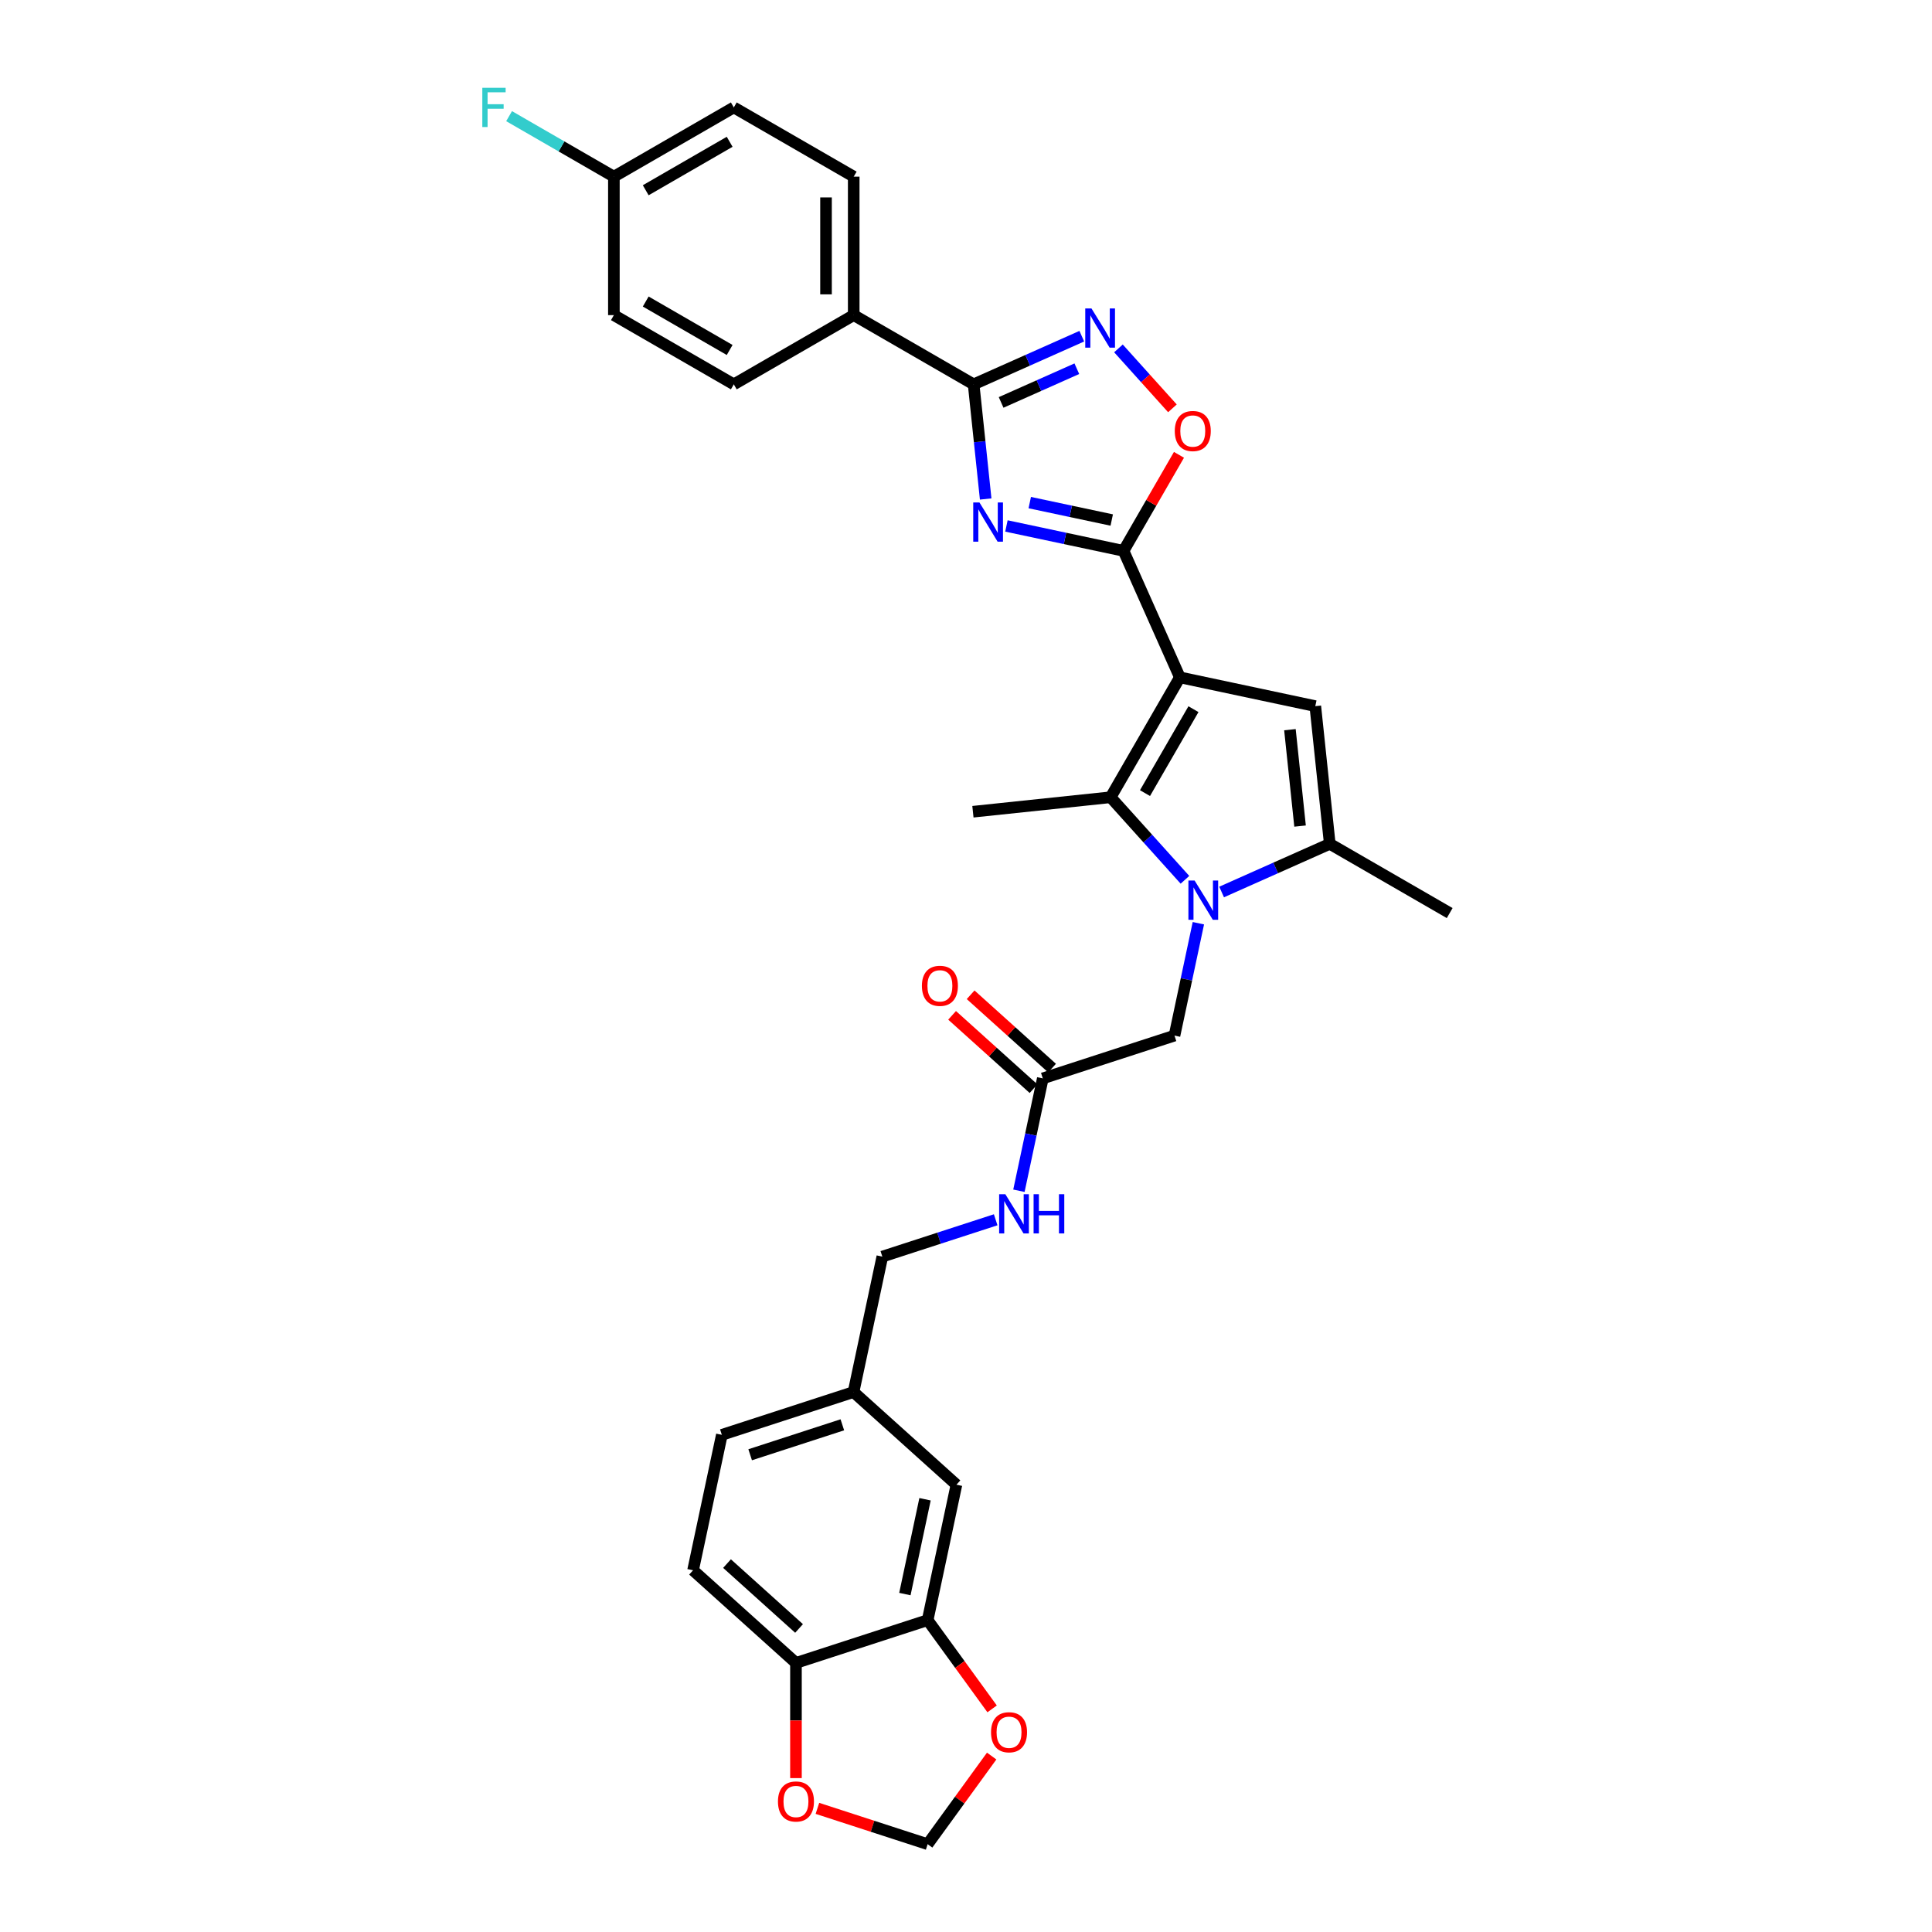 <?xml version='1.0' encoding='iso-8859-1'?>
<svg version='1.1' baseProfile='full'
              xmlns='http://www.w3.org/2000/svg'
                      xmlns:rdkit='http://www.rdkit.org/xml'
                      xmlns:xlink='http://www.w3.org/1999/xlink'
                  xml:space='preserve'
width='1000px' height='1000px' viewBox='0 0 1000 1000'>
<!-- END OF HEADER -->
<rect style='opacity:1.0;fill:#FFFFFF;stroke:none' width='1000' height='1000' x='0' y='0'> </rect>
<path class='bond-1' d='M 610.694,350.592 L 581.543,285.119' style='fill:none;fill-rule:evenodd;stroke:#000000;stroke-width:6px;stroke-linecap:butt;stroke-linejoin:miter;stroke-opacity:1' />
<path class='bond-3' d='M 610.694,350.592 L 574.859,412.659' style='fill:none;fill-rule:evenodd;stroke:#000000;stroke-width:6px;stroke-linecap:butt;stroke-linejoin:miter;stroke-opacity:1' />
<path class='bond-3' d='M 617.732,367.069 L 592.648,410.516' style='fill:none;fill-rule:evenodd;stroke:#000000;stroke-width:6px;stroke-linecap:butt;stroke-linejoin:miter;stroke-opacity:1' />
<path class='bond-4' d='M 610.694,350.592 L 680.797,365.493' style='fill:none;fill-rule:evenodd;stroke:#000000;stroke-width:6px;stroke-linecap:butt;stroke-linejoin:miter;stroke-opacity:1' />
<path class='bond-0' d='M 613.326,455.381 L 594.092,434.02' style='fill:none;fill-rule:evenodd;stroke:#0000FF;stroke-width:6px;stroke-linecap:butt;stroke-linejoin:miter;stroke-opacity:1' />
<path class='bond-0' d='M 594.092,434.02 L 574.859,412.659' style='fill:none;fill-rule:evenodd;stroke:#000000;stroke-width:6px;stroke-linecap:butt;stroke-linejoin:miter;stroke-opacity:1' />
<path class='bond-9' d='M 620.277,477.86 L 614.096,506.941' style='fill:none;fill-rule:evenodd;stroke:#0000FF;stroke-width:6px;stroke-linecap:butt;stroke-linejoin:miter;stroke-opacity:1' />
<path class='bond-9' d='M 614.096,506.941 L 607.914,536.023' style='fill:none;fill-rule:evenodd;stroke:#000000;stroke-width:6px;stroke-linecap:butt;stroke-linejoin:miter;stroke-opacity:1' />
<path class='bond-32' d='M 632.304,461.695 L 660.296,449.232' style='fill:none;fill-rule:evenodd;stroke:#0000FF;stroke-width:6px;stroke-linecap:butt;stroke-linejoin:miter;stroke-opacity:1' />
<path class='bond-32' d='M 660.296,449.232 L 688.288,436.769' style='fill:none;fill-rule:evenodd;stroke:#000000;stroke-width:6px;stroke-linecap:butt;stroke-linejoin:miter;stroke-opacity:1' />
<path class='bond-2' d='M 581.543,285.119 L 551.236,278.677' style='fill:none;fill-rule:evenodd;stroke:#000000;stroke-width:6px;stroke-linecap:butt;stroke-linejoin:miter;stroke-opacity:1' />
<path class='bond-2' d='M 551.236,278.677 L 520.929,272.235' style='fill:none;fill-rule:evenodd;stroke:#0000FF;stroke-width:6px;stroke-linecap:butt;stroke-linejoin:miter;stroke-opacity:1' />
<path class='bond-2' d='M 575.431,269.166 L 554.216,264.656' style='fill:none;fill-rule:evenodd;stroke:#000000;stroke-width:6px;stroke-linecap:butt;stroke-linejoin:miter;stroke-opacity:1' />
<path class='bond-2' d='M 554.216,264.656 L 533.001,260.147' style='fill:none;fill-rule:evenodd;stroke:#0000FF;stroke-width:6px;stroke-linecap:butt;stroke-linejoin:miter;stroke-opacity:1' />
<path class='bond-8' d='M 581.543,285.119 L 595.889,260.27' style='fill:none;fill-rule:evenodd;stroke:#000000;stroke-width:6px;stroke-linecap:butt;stroke-linejoin:miter;stroke-opacity:1' />
<path class='bond-8' d='M 595.889,260.27 L 610.236,235.422' style='fill:none;fill-rule:evenodd;stroke:#FF0000;stroke-width:6px;stroke-linecap:butt;stroke-linejoin:miter;stroke-opacity:1' />
<path class='bond-5' d='M 510.185,258.278 L 507.067,228.61' style='fill:none;fill-rule:evenodd;stroke:#0000FF;stroke-width:6px;stroke-linecap:butt;stroke-linejoin:miter;stroke-opacity:1' />
<path class='bond-5' d='M 507.067,228.61 L 503.949,198.941' style='fill:none;fill-rule:evenodd;stroke:#000000;stroke-width:6px;stroke-linecap:butt;stroke-linejoin:miter;stroke-opacity:1' />
<path class='bond-24' d='M 574.859,412.659 L 503.582,420.151' style='fill:none;fill-rule:evenodd;stroke:#000000;stroke-width:6px;stroke-linecap:butt;stroke-linejoin:miter;stroke-opacity:1' />
<path class='bond-6' d='M 680.797,365.493 L 688.288,436.769' style='fill:none;fill-rule:evenodd;stroke:#000000;stroke-width:6px;stroke-linecap:butt;stroke-linejoin:miter;stroke-opacity:1' />
<path class='bond-6' d='M 667.665,377.683 L 672.909,427.576' style='fill:none;fill-rule:evenodd;stroke:#000000;stroke-width:6px;stroke-linecap:butt;stroke-linejoin:miter;stroke-opacity:1' />
<path class='bond-12' d='M 503.949,198.941 L 441.881,163.107' style='fill:none;fill-rule:evenodd;stroke:#000000;stroke-width:6px;stroke-linecap:butt;stroke-linejoin:miter;stroke-opacity:1' />
<path class='bond-33' d='M 503.949,198.941 L 531.941,186.478' style='fill:none;fill-rule:evenodd;stroke:#000000;stroke-width:6px;stroke-linecap:butt;stroke-linejoin:miter;stroke-opacity:1' />
<path class='bond-33' d='M 531.941,186.478 L 559.933,174.016' style='fill:none;fill-rule:evenodd;stroke:#0000FF;stroke-width:6px;stroke-linecap:butt;stroke-linejoin:miter;stroke-opacity:1' />
<path class='bond-33' d='M 518.176,208.297 L 537.771,199.573' style='fill:none;fill-rule:evenodd;stroke:#000000;stroke-width:6px;stroke-linecap:butt;stroke-linejoin:miter;stroke-opacity:1' />
<path class='bond-33' d='M 537.771,199.573 L 557.365,190.849' style='fill:none;fill-rule:evenodd;stroke:#0000FF;stroke-width:6px;stroke-linecap:butt;stroke-linejoin:miter;stroke-opacity:1' />
<path class='bond-30' d='M 688.288,436.769 L 750.355,472.604' style='fill:none;fill-rule:evenodd;stroke:#000000;stroke-width:6px;stroke-linecap:butt;stroke-linejoin:miter;stroke-opacity:1' />
<path class='bond-7' d='M 578.911,180.329 L 592.877,195.84' style='fill:none;fill-rule:evenodd;stroke:#0000FF;stroke-width:6px;stroke-linecap:butt;stroke-linejoin:miter;stroke-opacity:1' />
<path class='bond-7' d='M 592.877,195.84 L 606.843,211.351' style='fill:none;fill-rule:evenodd;stroke:#FF0000;stroke-width:6px;stroke-linecap:butt;stroke-linejoin:miter;stroke-opacity:1' />
<path class='bond-11' d='M 607.914,536.023 L 539.753,558.17' style='fill:none;fill-rule:evenodd;stroke:#000000;stroke-width:6px;stroke-linecap:butt;stroke-linejoin:miter;stroke-opacity:1' />
<path class='bond-10' d='M 480.149,838.582 L 495.05,768.479' style='fill:none;fill-rule:evenodd;stroke:#000000;stroke-width:6px;stroke-linecap:butt;stroke-linejoin:miter;stroke-opacity:1' />
<path class='bond-10' d='M 468.364,825.087 L 478.794,776.014' style='fill:none;fill-rule:evenodd;stroke:#000000;stroke-width:6px;stroke-linecap:butt;stroke-linejoin:miter;stroke-opacity:1' />
<path class='bond-14' d='M 480.149,838.582 L 496.833,861.546' style='fill:none;fill-rule:evenodd;stroke:#000000;stroke-width:6px;stroke-linecap:butt;stroke-linejoin:miter;stroke-opacity:1' />
<path class='bond-14' d='M 496.833,861.546 L 513.517,884.509' style='fill:none;fill-rule:evenodd;stroke:#FF0000;stroke-width:6px;stroke-linecap:butt;stroke-linejoin:miter;stroke-opacity:1' />
<path class='bond-35' d='M 480.149,838.582 L 411.988,860.729' style='fill:none;fill-rule:evenodd;stroke:#000000;stroke-width:6px;stroke-linecap:butt;stroke-linejoin:miter;stroke-opacity:1' />
<path class='bond-17' d='M 539.753,558.17 L 533.571,587.251' style='fill:none;fill-rule:evenodd;stroke:#000000;stroke-width:6px;stroke-linecap:butt;stroke-linejoin:miter;stroke-opacity:1' />
<path class='bond-17' d='M 533.571,587.251 L 527.39,616.333' style='fill:none;fill-rule:evenodd;stroke:#0000FF;stroke-width:6px;stroke-linecap:butt;stroke-linejoin:miter;stroke-opacity:1' />
<path class='bond-19' d='M 544.548,552.844 L 523.472,533.867' style='fill:none;fill-rule:evenodd;stroke:#000000;stroke-width:6px;stroke-linecap:butt;stroke-linejoin:miter;stroke-opacity:1' />
<path class='bond-19' d='M 523.472,533.867 L 502.396,514.89' style='fill:none;fill-rule:evenodd;stroke:#FF0000;stroke-width:6px;stroke-linecap:butt;stroke-linejoin:miter;stroke-opacity:1' />
<path class='bond-19' d='M 534.957,563.496 L 513.881,544.519' style='fill:none;fill-rule:evenodd;stroke:#000000;stroke-width:6px;stroke-linecap:butt;stroke-linejoin:miter;stroke-opacity:1' />
<path class='bond-19' d='M 513.881,544.519 L 492.805,525.542' style='fill:none;fill-rule:evenodd;stroke:#FF0000;stroke-width:6px;stroke-linecap:butt;stroke-linejoin:miter;stroke-opacity:1' />
<path class='bond-21' d='M 441.881,163.107 L 441.881,91.438' style='fill:none;fill-rule:evenodd;stroke:#000000;stroke-width:6px;stroke-linecap:butt;stroke-linejoin:miter;stroke-opacity:1' />
<path class='bond-21' d='M 427.547,152.356 L 427.547,102.188' style='fill:none;fill-rule:evenodd;stroke:#000000;stroke-width:6px;stroke-linecap:butt;stroke-linejoin:miter;stroke-opacity:1' />
<path class='bond-22' d='M 441.881,163.107 L 379.814,198.941' style='fill:none;fill-rule:evenodd;stroke:#000000;stroke-width:6px;stroke-linecap:butt;stroke-linejoin:miter;stroke-opacity:1' />
<path class='bond-13' d='M 411.988,860.729 L 358.727,812.773' style='fill:none;fill-rule:evenodd;stroke:#000000;stroke-width:6px;stroke-linecap:butt;stroke-linejoin:miter;stroke-opacity:1' />
<path class='bond-13' d='M 413.59,842.884 L 376.307,809.314' style='fill:none;fill-rule:evenodd;stroke:#000000;stroke-width:6px;stroke-linecap:butt;stroke-linejoin:miter;stroke-opacity:1' />
<path class='bond-15' d='M 411.988,860.729 L 411.988,890.536' style='fill:none;fill-rule:evenodd;stroke:#000000;stroke-width:6px;stroke-linecap:butt;stroke-linejoin:miter;stroke-opacity:1' />
<path class='bond-15' d='M 411.988,890.536 L 411.988,920.344' style='fill:none;fill-rule:evenodd;stroke:#FF0000;stroke-width:6px;stroke-linecap:butt;stroke-linejoin:miter;stroke-opacity:1' />
<path class='bond-16' d='M 513.288,908.934 L 496.719,931.74' style='fill:none;fill-rule:evenodd;stroke:#FF0000;stroke-width:6px;stroke-linecap:butt;stroke-linejoin:miter;stroke-opacity:1' />
<path class='bond-16' d='M 496.719,931.74 L 480.149,954.545' style='fill:none;fill-rule:evenodd;stroke:#000000;stroke-width:6px;stroke-linecap:butt;stroke-linejoin:miter;stroke-opacity:1' />
<path class='bond-36' d='M 423.096,936.008 L 451.623,945.277' style='fill:none;fill-rule:evenodd;stroke:#FF0000;stroke-width:6px;stroke-linecap:butt;stroke-linejoin:miter;stroke-opacity:1' />
<path class='bond-36' d='M 451.623,945.277 L 480.149,954.545' style='fill:none;fill-rule:evenodd;stroke:#000000;stroke-width:6px;stroke-linecap:butt;stroke-linejoin:miter;stroke-opacity:1' />
<path class='bond-25' d='M 515.363,631.356 L 486.027,640.888' style='fill:none;fill-rule:evenodd;stroke:#0000FF;stroke-width:6px;stroke-linecap:butt;stroke-linejoin:miter;stroke-opacity:1' />
<path class='bond-25' d='M 486.027,640.888 L 456.69,650.42' style='fill:none;fill-rule:evenodd;stroke:#000000;stroke-width:6px;stroke-linecap:butt;stroke-linejoin:miter;stroke-opacity:1' />
<path class='bond-18' d='M 495.05,768.479 L 441.789,720.523' style='fill:none;fill-rule:evenodd;stroke:#000000;stroke-width:6px;stroke-linecap:butt;stroke-linejoin:miter;stroke-opacity:1' />
<path class='bond-20' d='M 358.727,812.773 L 373.628,742.67' style='fill:none;fill-rule:evenodd;stroke:#000000;stroke-width:6px;stroke-linecap:butt;stroke-linejoin:miter;stroke-opacity:1' />
<path class='bond-28' d='M 441.881,91.438 L 379.814,55.603' style='fill:none;fill-rule:evenodd;stroke:#000000;stroke-width:6px;stroke-linecap:butt;stroke-linejoin:miter;stroke-opacity:1' />
<path class='bond-29' d='M 379.814,198.941 L 317.746,163.107' style='fill:none;fill-rule:evenodd;stroke:#000000;stroke-width:6px;stroke-linecap:butt;stroke-linejoin:miter;stroke-opacity:1' />
<path class='bond-29' d='M 377.671,181.153 L 334.223,156.068' style='fill:none;fill-rule:evenodd;stroke:#000000;stroke-width:6px;stroke-linecap:butt;stroke-linejoin:miter;stroke-opacity:1' />
<path class='bond-23' d='M 441.789,720.523 L 456.69,650.42' style='fill:none;fill-rule:evenodd;stroke:#000000;stroke-width:6px;stroke-linecap:butt;stroke-linejoin:miter;stroke-opacity:1' />
<path class='bond-27' d='M 441.789,720.523 L 373.628,742.67' style='fill:none;fill-rule:evenodd;stroke:#000000;stroke-width:6px;stroke-linecap:butt;stroke-linejoin:miter;stroke-opacity:1' />
<path class='bond-27' d='M 435.995,737.477 L 388.282,752.98' style='fill:none;fill-rule:evenodd;stroke:#000000;stroke-width:6px;stroke-linecap:butt;stroke-linejoin:miter;stroke-opacity:1' />
<path class='bond-26' d='M 317.746,91.438 L 317.746,163.107' style='fill:none;fill-rule:evenodd;stroke:#000000;stroke-width:6px;stroke-linecap:butt;stroke-linejoin:miter;stroke-opacity:1' />
<path class='bond-31' d='M 317.746,91.438 L 290.626,75.779' style='fill:none;fill-rule:evenodd;stroke:#000000;stroke-width:6px;stroke-linecap:butt;stroke-linejoin:miter;stroke-opacity:1' />
<path class='bond-31' d='M 290.626,75.779 L 263.505,60.121' style='fill:none;fill-rule:evenodd;stroke:#33CCCC;stroke-width:6px;stroke-linecap:butt;stroke-linejoin:miter;stroke-opacity:1' />
<path class='bond-34' d='M 317.746,91.438 L 379.814,55.603' style='fill:none;fill-rule:evenodd;stroke:#000000;stroke-width:6px;stroke-linecap:butt;stroke-linejoin:miter;stroke-opacity:1' />
<path class='bond-34' d='M 334.223,98.476 L 377.671,73.392' style='fill:none;fill-rule:evenodd;stroke:#000000;stroke-width:6px;stroke-linecap:butt;stroke-linejoin:miter;stroke-opacity:1' />
<path  class='atom-1' d='M 618.329 455.772
L 624.979 466.522
Q 625.639 467.583, 626.699 469.503
Q 627.76 471.424, 627.818 471.539
L 627.818 455.772
L 630.512 455.772
L 630.512 476.068
L 627.732 476.068
L 620.593 464.314
Q 619.762 462.938, 618.873 461.362
Q 618.013 459.785, 617.755 459.298
L 617.755 476.068
L 615.118 476.068
L 615.118 455.772
L 618.329 455.772
' fill='#0000FF'/>
<path  class='atom-3' d='M 506.954 260.07
L 513.604 270.82
Q 514.264 271.881, 515.324 273.801
Q 516.385 275.722, 516.443 275.837
L 516.443 260.07
L 519.137 260.07
L 519.137 280.366
L 516.357 280.366
L 509.218 268.613
Q 508.387 267.237, 507.498 265.66
Q 506.638 264.083, 506.38 263.596
L 506.38 280.366
L 503.743 280.366
L 503.743 260.07
L 506.954 260.07
' fill='#0000FF'/>
<path  class='atom-8' d='M 564.935 159.642
L 571.586 170.393
Q 572.245 171.454, 573.306 173.374
Q 574.367 175.295, 574.424 175.41
L 574.424 159.642
L 577.119 159.642
L 577.119 179.939
L 574.338 179.939
L 567.2 168.185
Q 566.369 166.809, 565.48 165.233
Q 564.62 163.656, 564.362 163.169
L 564.362 179.939
L 561.724 179.939
L 561.724 159.642
L 564.935 159.642
' fill='#0000FF'/>
<path  class='atom-9' d='M 608.061 223.109
Q 608.061 218.235, 610.469 215.512
Q 612.877 212.788, 617.378 212.788
Q 621.879 212.788, 624.287 215.512
Q 626.695 218.235, 626.695 223.109
Q 626.695 228.04, 624.258 230.849
Q 621.821 233.63, 617.378 233.63
Q 612.906 233.63, 610.469 230.849
Q 608.061 228.068, 608.061 223.109
M 617.378 231.336
Q 620.474 231.336, 622.137 229.272
Q 623.828 227.18, 623.828 223.109
Q 623.828 219.124, 622.137 217.117
Q 620.474 215.082, 617.378 215.082
Q 614.282 215.082, 612.59 217.089
Q 610.927 219.095, 610.927 223.109
Q 610.927 227.208, 612.59 229.272
Q 614.282 231.336, 617.378 231.336
' fill='#FF0000'/>
<path  class='atom-15' d='M 512.958 896.621
Q 512.958 891.748, 515.366 889.024
Q 517.774 886.301, 522.275 886.301
Q 526.776 886.301, 529.184 889.024
Q 531.592 891.748, 531.592 896.621
Q 531.592 901.552, 529.156 904.361
Q 526.719 907.142, 522.275 907.142
Q 517.803 907.142, 515.366 904.361
Q 512.958 901.581, 512.958 896.621
M 522.275 904.849
Q 525.371 904.849, 527.034 902.785
Q 528.726 900.692, 528.726 896.621
Q 528.726 892.636, 527.034 890.63
Q 525.371 888.594, 522.275 888.594
Q 519.179 888.594, 517.488 890.601
Q 515.825 892.608, 515.825 896.621
Q 515.825 900.721, 517.488 902.785
Q 519.179 904.849, 522.275 904.849
' fill='#FF0000'/>
<path  class='atom-16' d='M 402.671 932.456
Q 402.671 927.582, 405.079 924.859
Q 407.487 922.135, 411.988 922.135
Q 416.489 922.135, 418.897 924.859
Q 421.305 927.582, 421.305 932.456
Q 421.305 937.387, 418.868 940.196
Q 416.431 942.977, 411.988 942.977
Q 407.516 942.977, 405.079 940.196
Q 402.671 937.415, 402.671 932.456
M 411.988 940.683
Q 415.084 940.683, 416.747 938.619
Q 418.438 936.527, 418.438 932.456
Q 418.438 928.471, 416.747 926.464
Q 415.084 924.429, 411.988 924.429
Q 408.892 924.429, 407.2 926.436
Q 405.538 928.442, 405.538 932.456
Q 405.538 936.555, 407.2 938.619
Q 408.892 940.683, 411.988 940.683
' fill='#FF0000'/>
<path  class='atom-18' d='M 520.365 618.125
L 527.016 628.875
Q 527.676 629.936, 528.736 631.856
Q 529.797 633.777, 529.854 633.892
L 529.854 618.125
L 532.549 618.125
L 532.549 638.421
L 529.768 638.421
L 522.63 626.668
Q 521.799 625.292, 520.91 623.715
Q 520.05 622.138, 519.792 621.651
L 519.792 638.421
L 517.155 638.421
L 517.155 618.125
L 520.365 618.125
' fill='#0000FF'/>
<path  class='atom-18' d='M 534.986 618.125
L 537.738 618.125
L 537.738 626.754
L 548.116 626.754
L 548.116 618.125
L 550.868 618.125
L 550.868 638.421
L 548.116 638.421
L 548.116 629.047
L 537.738 629.047
L 537.738 638.421
L 534.986 638.421
L 534.986 618.125
' fill='#0000FF'/>
<path  class='atom-20' d='M 477.175 510.271
Q 477.175 505.398, 479.583 502.674
Q 481.991 499.951, 486.492 499.951
Q 490.993 499.951, 493.401 502.674
Q 495.809 505.398, 495.809 510.271
Q 495.809 515.202, 493.372 518.011
Q 490.936 520.792, 486.492 520.792
Q 482.02 520.792, 479.583 518.011
Q 477.175 515.231, 477.175 510.271
M 486.492 518.499
Q 489.588 518.499, 491.251 516.435
Q 492.942 514.342, 492.942 510.271
Q 492.942 506.286, 491.251 504.28
Q 489.588 502.244, 486.492 502.244
Q 483.396 502.244, 481.705 504.251
Q 480.042 506.258, 480.042 510.271
Q 480.042 514.371, 481.705 516.435
Q 483.396 518.499, 486.492 518.499
' fill='#FF0000'/>
<path  class='atom-32' d='M 249.645 45.455
L 261.714 45.455
L 261.714 47.777
L 252.368 47.777
L 252.368 53.94
L 260.682 53.94
L 260.682 56.291
L 252.368 56.291
L 252.368 65.751
L 249.645 65.751
L 249.645 45.455
' fill='#33CCCC'/>
</svg>
